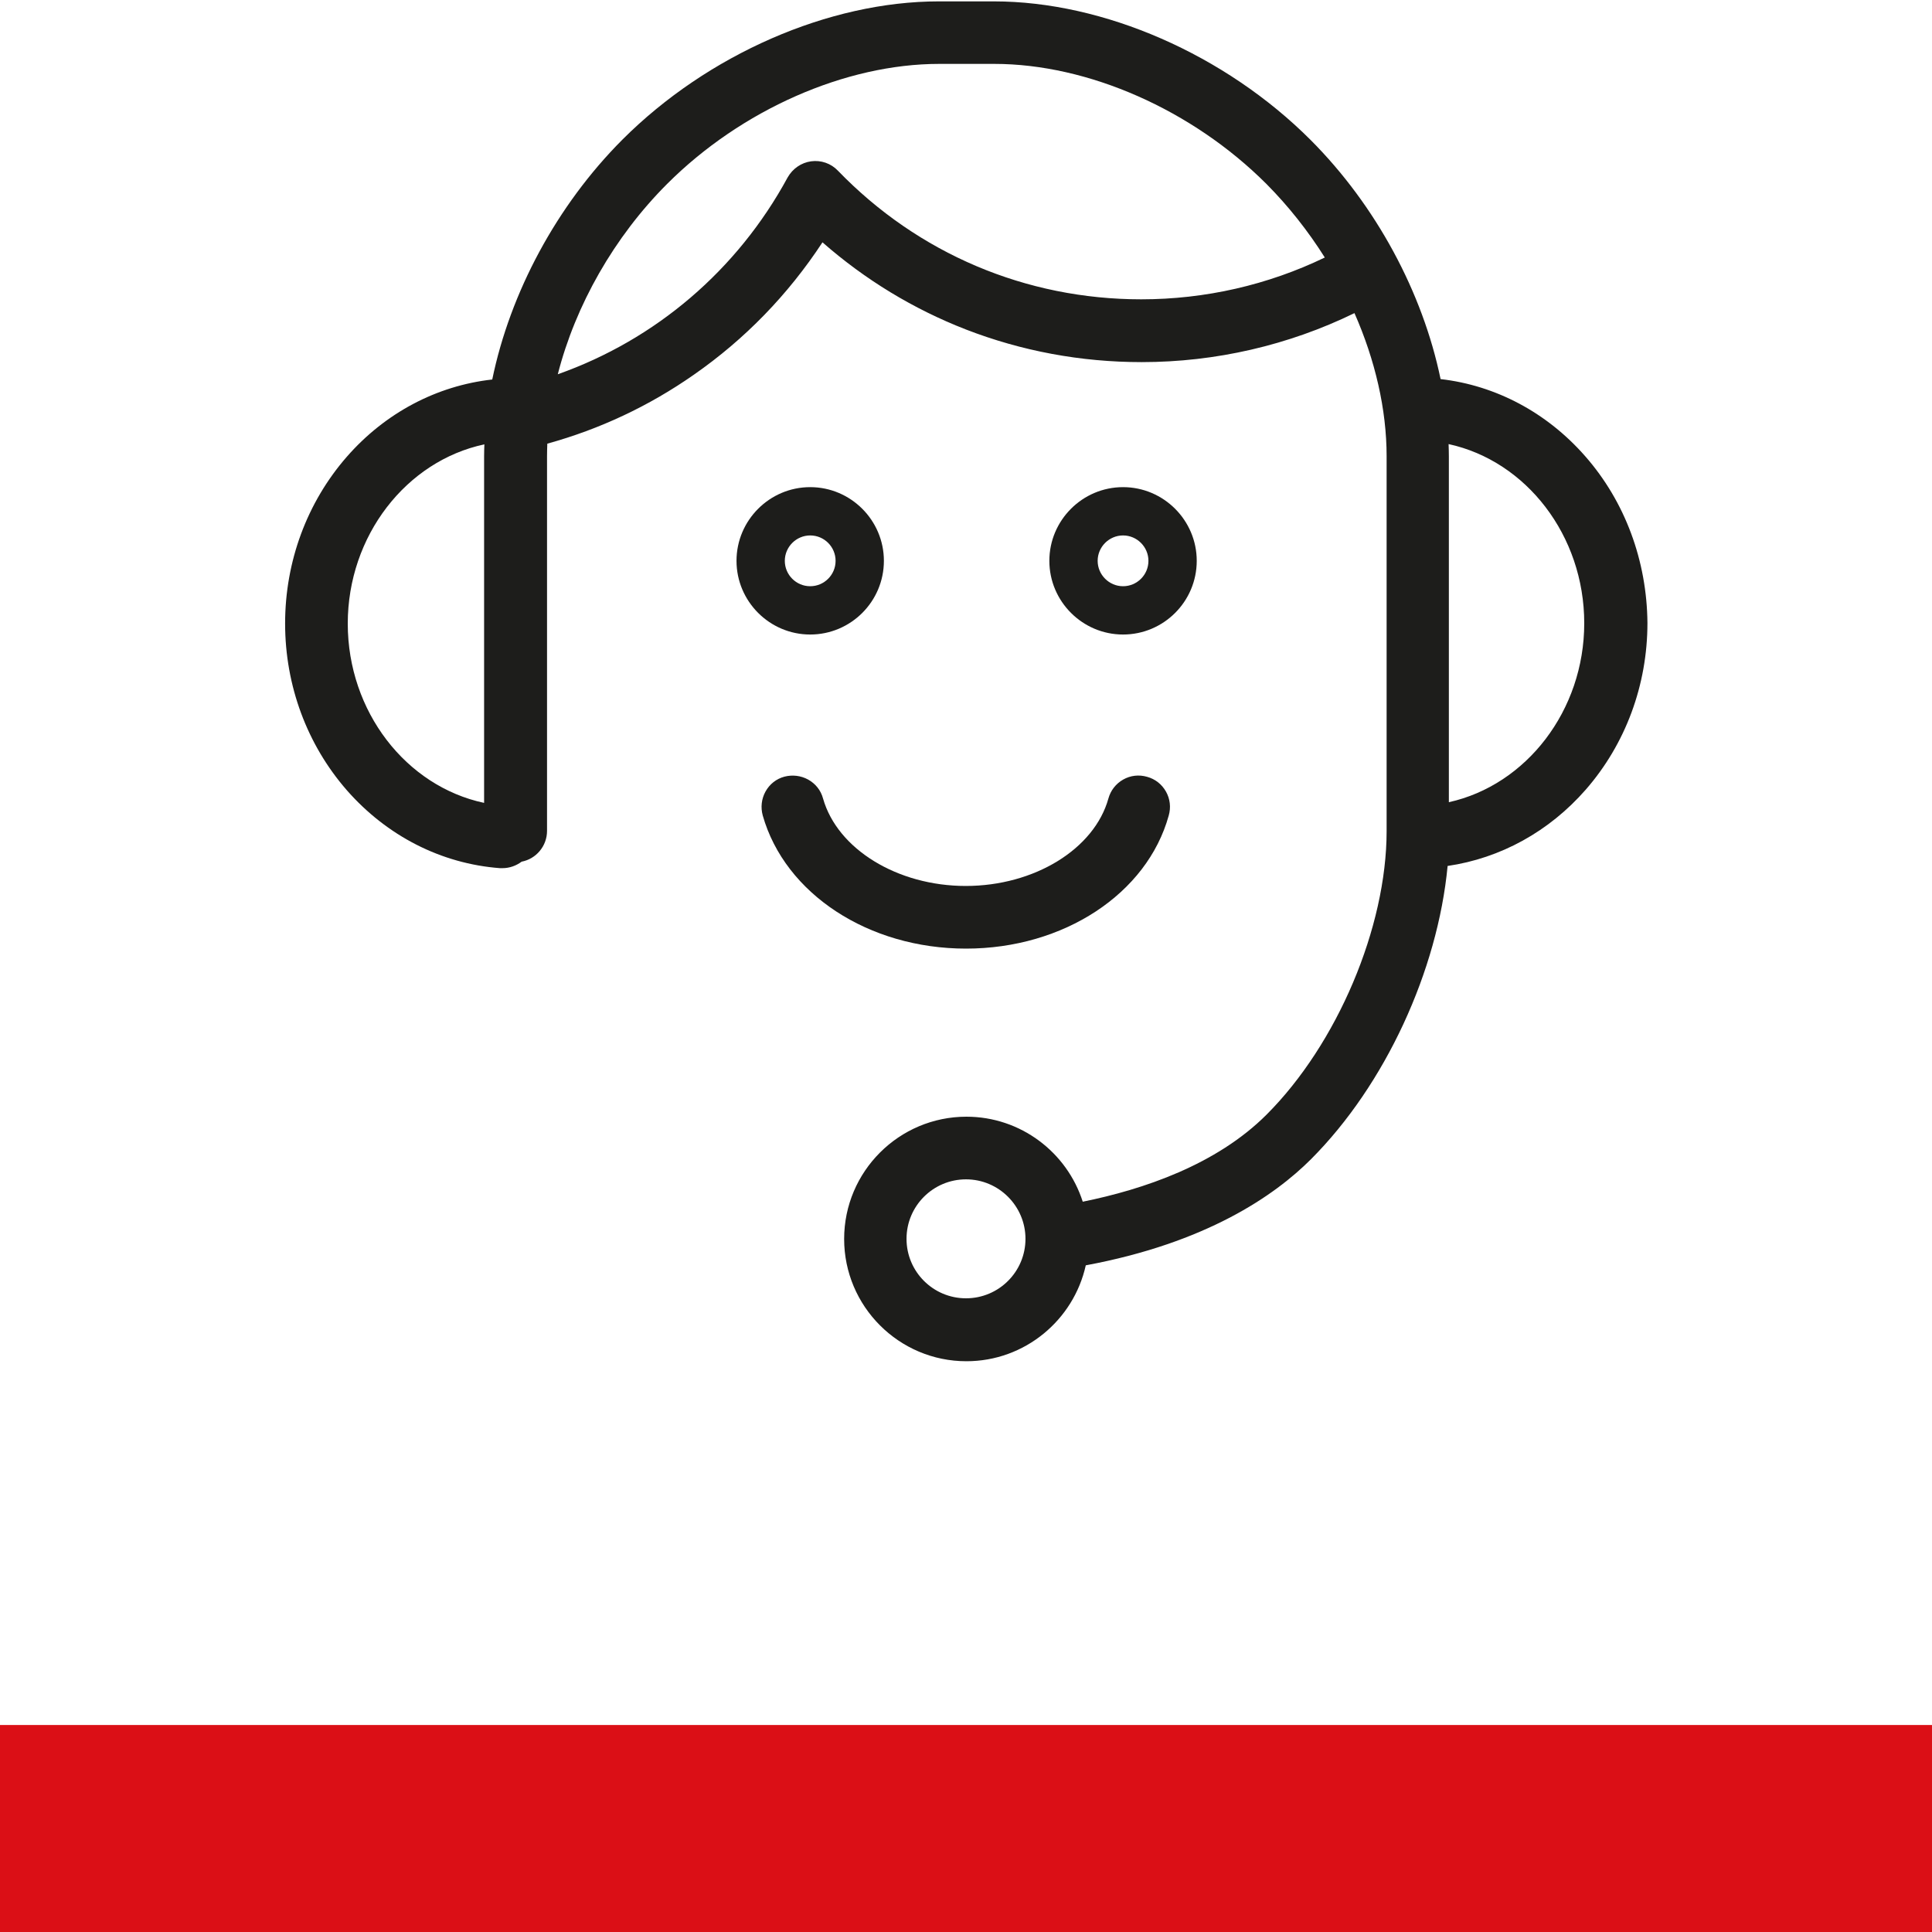 <?xml version="1.0" encoding="UTF-8"?>
<svg xmlns="http://www.w3.org/2000/svg" xmlns:xlink="http://www.w3.org/1999/xlink" version="1.1" id="Ebene_1" x="0px" y="0px" viewBox="0 0 1400 1400" style="enable-background:new 0 0 1400 1400;" xml:space="preserve">
<style type="text/css">
	.st0{fill:#DB0F16;}
	.st1{fill:#1D1D1B;}
</style>
<rect y="1250" class="st0" width="1400" height="150"></rect>
<g>
	<path class="st1" d="M867.2,406.4c0-29.4-24-53.4-53.4-53.4c-29.4,0-53.4,24-53.4,53.4s24,53.4,53.4,53.4   C843.2,459.8,867.2,435.9,867.2,406.4z M832.2,406.4c0,10.2-8.3,18.4-18.4,18.4s-18.4-8.3-18.4-18.4s8.3-18.4,18.4-18.4   S832.2,396.3,832.2,406.4z"></path>
	<path class="st1" d="M640.5,406.4c0-29.4-24-53.4-53.4-53.4c-29.4,0-53.4,24-53.4,53.4s24,53.4,53.4,53.4   C616.5,459.8,640.5,435.9,640.5,406.4z M605.5,406.4c0,10.2-8.3,18.4-18.4,18.4c-10.2,0-18.4-8.3-18.4-18.4s8.3-18.4,18.4-18.4   C597.3,388,605.5,396.3,605.5,406.4z"></path>
	<path class="st1" d="M1148.7,330.6c-27.7-31.6-64.7-51.3-104.8-55.9c-13-62.8-46.7-125.7-94.2-173.3C887.8,39.5,799.8,1,720.2,1   h-39.9C600.7,1,512.8,39.4,451,101.2C403.4,148.9,369.7,212,356.7,275c-40.3,4.5-77.6,24.2-105.4,56c-28.8,33-44.7,75.8-44.7,120.8   s15.9,87.8,44.7,120.8c29.1,33.2,68.5,53.3,111,56.5l1.8,0c5.2,0,10-1.8,13.9-4.7c10.5-2,18.4-11.3,18.4-22.3V330.5   c0-3,0.1-6,0.2-9c38-10.5,73.6-27.2,106.1-49.9c37.1-25.8,68.4-58.1,93.3-96c30.9,27.1,65.8,48.3,103.8,63.1   c40.5,15.7,83.4,23.7,127.5,23.7c53.6,0,106.4-12.2,154.2-35.5c15,34,23.3,69.8,23.3,103.7v271.6c0,69.8-35.8,154.3-87,205.5   c-36.3,36.3-89.2,54.2-133.2,63.1c-11.4-35.7-44.9-61.6-84.3-61.6c-48.8,0-88.6,39.7-88.6,88.6c0,48.8,39.7,88.6,88.6,88.6   c42.3,0,77.7-29.8,86.5-69.5c87.1-16.2,136.6-50.3,163.2-76.9c53.9-54,91.8-136.7,99-212.5c38.3-5.6,73.5-24.9,100.1-55.3   c28.8-33,44.7-75.8,44.7-120.8C1193.4,406.4,1177.6,363.5,1148.7,330.6z M350.8,330.5v251.3c-56.5-12-98.8-66.2-98.8-129.9   c0-63.6,42.4-117.9,99-129.9C350.9,324.8,350.8,327.7,350.8,330.5z M960,186.6c-41.2,19.9-86.7,30.3-133,30.3   c-83.6,0-161.7-33.1-219.8-93.2c-5-5.3-12.3-7.8-19.5-6.8c-7.1,1-13.3,5.3-16.9,11.6c-36.5,67.3-95.8,117.7-166.6,142.7   c12.8-50,40.8-99.5,79.2-137.9c53.7-53.7,129.2-87,197.2-87h39.9c68,0,143.5,33.3,197.2,87C933.7,149.4,947.9,167.4,960,186.6z    M1049.7,321.8c56.2,12.2,98.3,66.2,98.3,129.8c0,63.3-42,117.3-98.1,129.7V330.7C1049.9,327.7,1049.8,324.7,1049.7,321.8z    M743.1,897.7c0,23.8-19.3,43.1-43.1,43.1s-43.1-19.3-43.1-43.1c0-23.8,19.3-43.1,43.1-43.1S743.1,874,743.1,897.7z"></path>
	<path class="st1" d="M846.9,591c1.7-5.9,1-12.1-2-17.4c-3-5.3-7.8-9.1-13.7-10.7c-5.9-1.7-12-1-17.3,2c-5.3,3-9.1,7.9-10.7,13.7   C793,615.3,749.5,642,699.8,642c-49.5,0-93-26.7-103.4-63.4c-1.6-5.9-5.4-10.7-10.8-13.7c-5.3-2.9-11.4-3.6-17.2-2.1   c-5.9,1.6-10.7,5.4-13.7,10.8c-2.9,5.3-3.6,11.4-2,17.3c16.1,56.8,76.7,96.5,147.3,96.5C770.7,687.4,831.2,647.7,846.9,591z"></path>
</g>
</svg>
